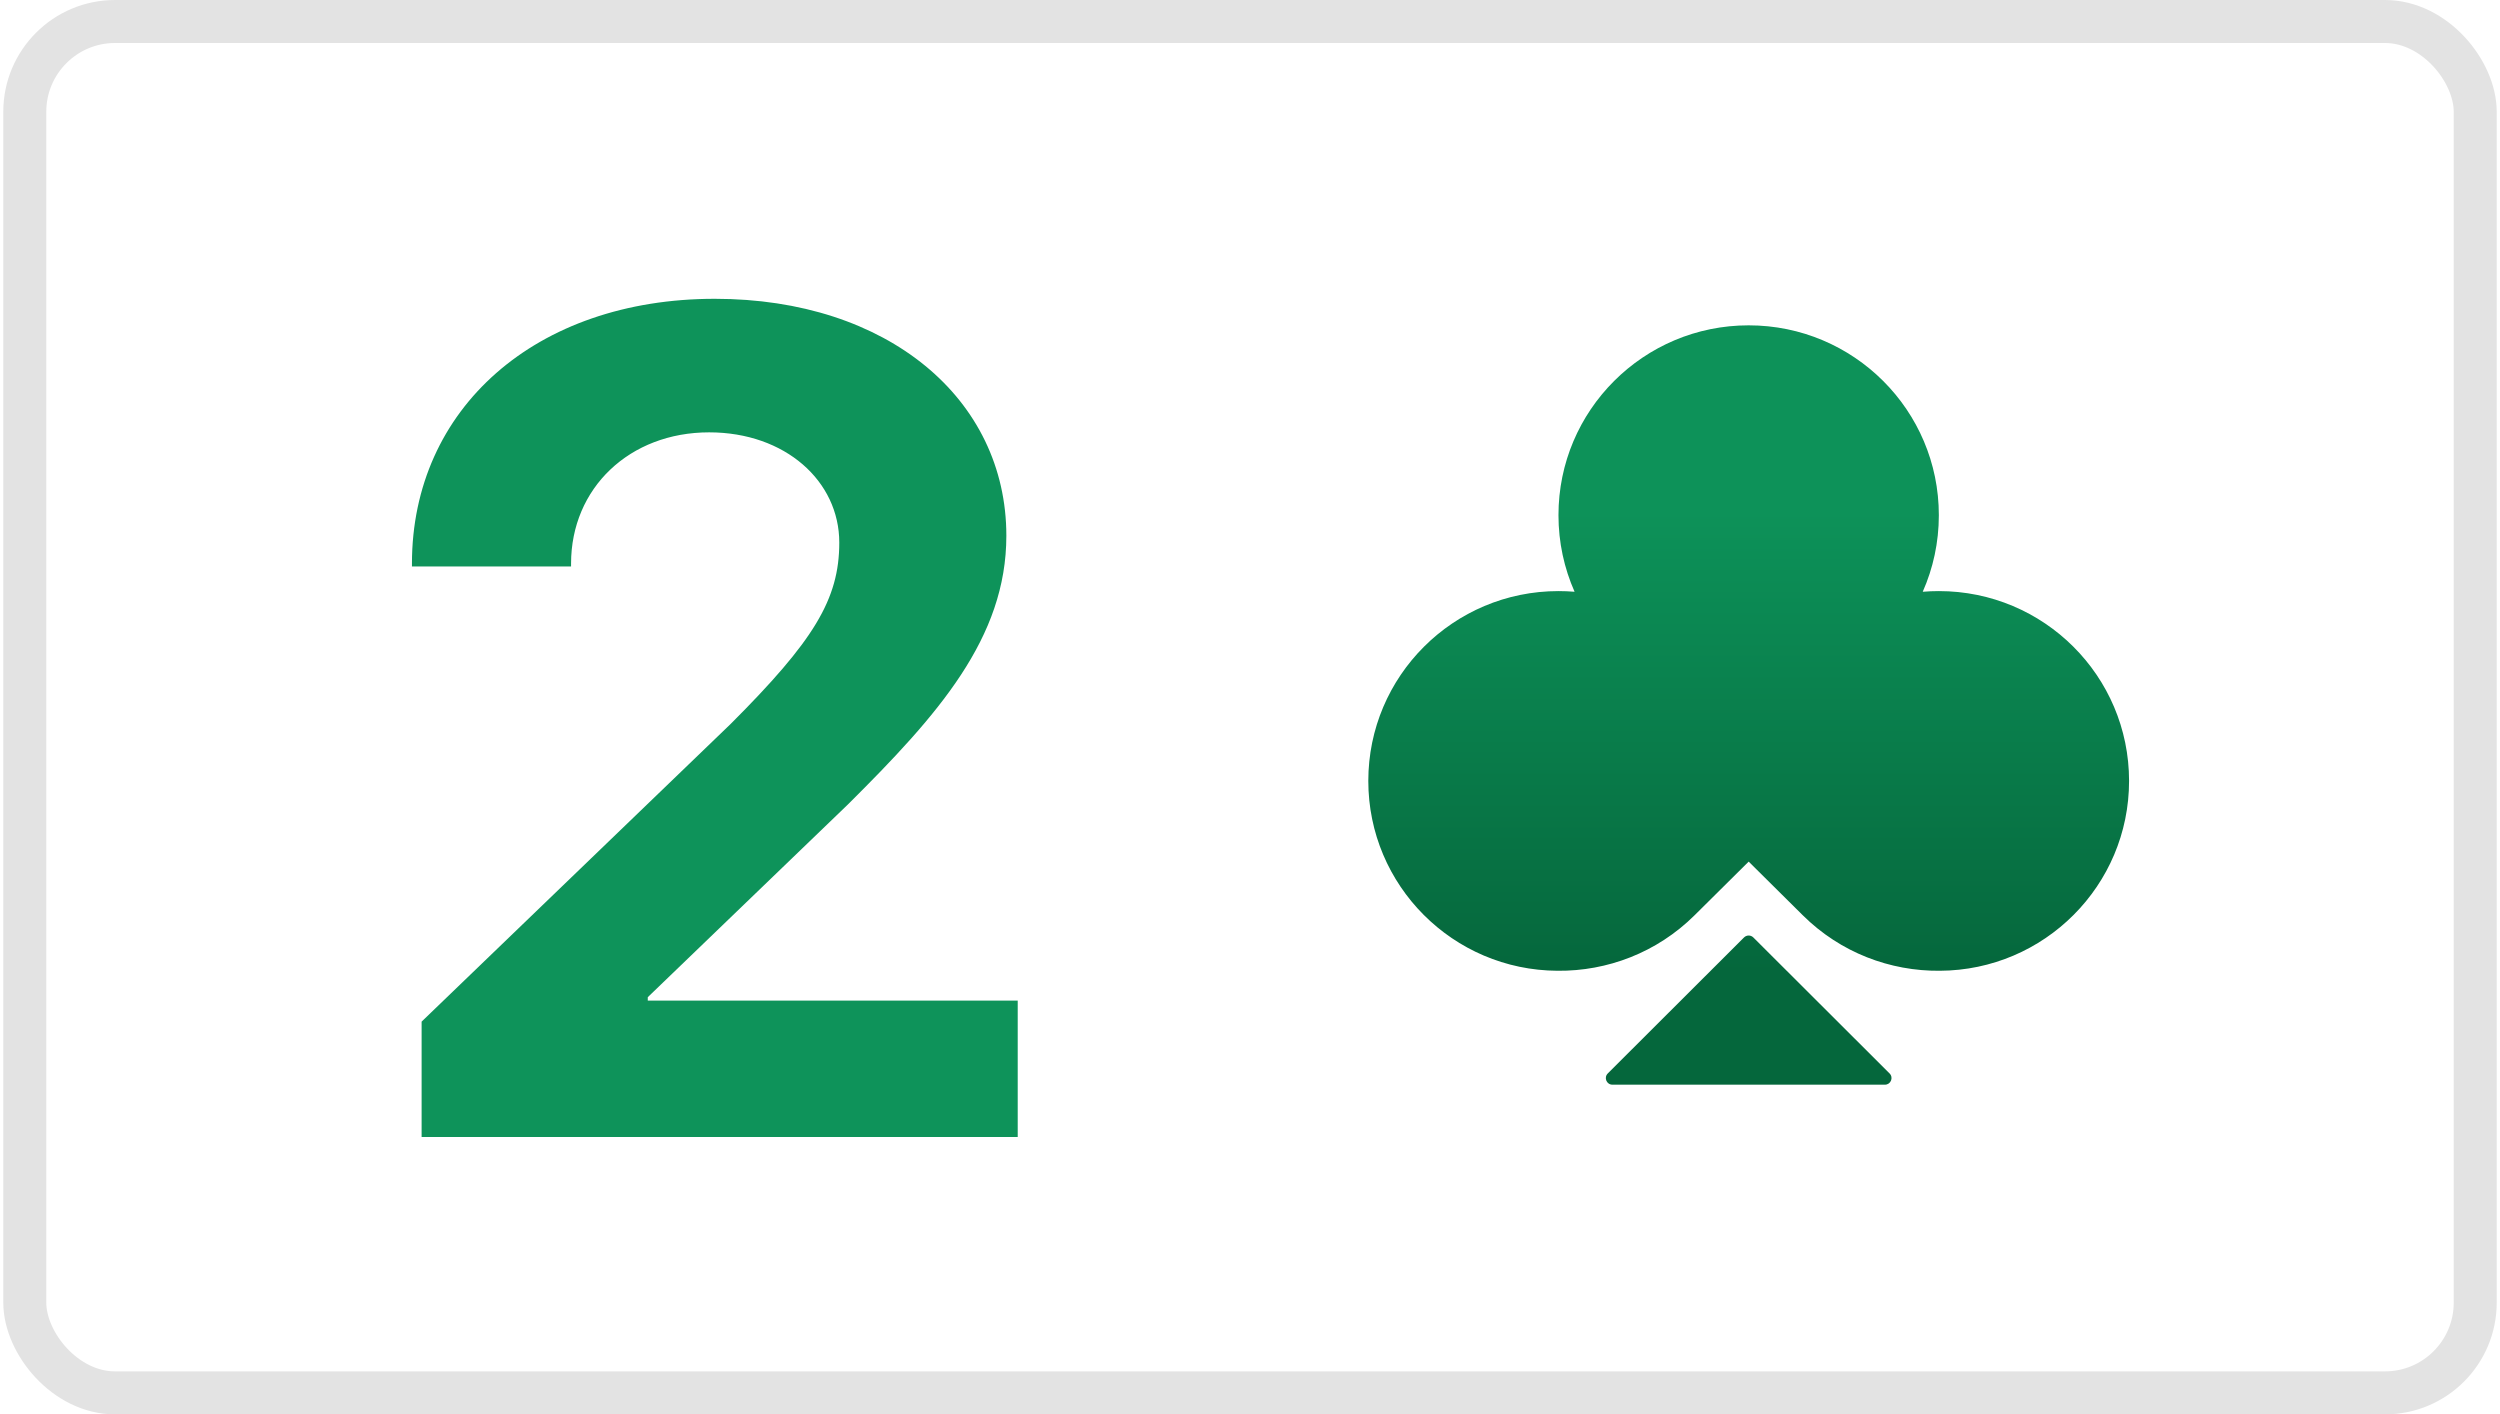 <svg width="327" height="185" viewBox="0 0 327 185" fill="none" xmlns="http://www.w3.org/2000/svg">
<rect x="3.242" y="2.812" width="320.517" height="179.377" rx="11.809" fill="white" stroke="#E3E3E3" stroke-width="5.623"/>
<g filter="url(#filter0_i_9_2384)">
<path d="M53.883 71.002V71.374H74.695V71.002C74.695 61.117 82.351 53.833 92.757 53.833C102.717 53.833 109.778 60.225 109.778 68.252C109.778 75.685 106.433 81.111 95.581 91.963L55.147 130.911V146H133.117V128.161H84.729V127.715L110.893 102.518C122.711 90.774 131.631 80.74 131.631 67.36C131.631 49.447 116.096 36.365 93.5 36.365C70.087 36.365 53.883 50.711 53.883 71.002Z" fill="#0E935A"/>
</g>
<g filter="url(#filter1_i_9_2384)">
<path fill-rule="evenodd" clip-rule="evenodd" d="M251.493 76.703C252.849 73.639 253.601 70.249 253.601 66.685C253.601 52.971 242.463 41.854 228.724 41.854C214.985 41.854 203.847 52.971 203.847 66.685C203.847 70.249 204.6 73.638 205.955 76.702C205.261 76.644 204.559 76.615 203.85 76.615C190.111 76.615 178.974 87.732 178.974 101.445C178.974 115.12 190.049 126.213 203.734 126.276C210.213 126.338 216.712 123.917 221.655 119.013L228.727 111.999L235.799 119.013C240.742 123.916 247.24 126.337 253.718 126.276C267.405 126.215 278.482 115.121 278.482 101.445C278.482 87.732 267.344 76.615 253.605 76.615C252.894 76.615 252.19 76.644 251.493 76.703ZM229.334 121.918C228.998 121.583 228.455 121.583 228.119 121.918L210.297 139.707C209.754 140.249 210.138 141.176 210.904 141.176H246.549C247.316 141.176 247.699 140.249 247.157 139.707L229.334 121.918Z" fill="url(#paint0_linear_9_2384)"/>
</g>
<defs>
<filter id="filter0_i_9_2384" x="53.883" y="36.365" width="79.234" height="109.635" filterUnits="userSpaceOnUse" color-interpolation-filters="sRGB">
<feFlood flood-opacity="0" result="BackgroundImageFix"/>
<feBlend mode="normal" in="SourceGraphic" in2="BackgroundImageFix" result="shape"/>
<feColorMatrix in="SourceAlpha" type="matrix" values="0 0 0 0 0 0 0 0 0 0 0 0 0 0 0 0 0 0 127 0" result="hardAlpha"/>
<feOffset dy="2.718"/>
<feComposite in2="hardAlpha" operator="arithmetic" k2="-1" k3="1"/>
<feColorMatrix type="matrix" values="0 0 0 0 0 0 0 0 0 0 0 0 0 0 0.176 0 0 0 0.15 0"/>
<feBlend mode="normal" in2="shape" result="effect1_innerShadow_9_2384"/>
</filter>
<filter id="filter1_i_9_2384" x="178.974" y="41.854" width="99.508" height="99.322" filterUnits="userSpaceOnUse" color-interpolation-filters="sRGB">
<feFlood flood-opacity="0" result="BackgroundImageFix"/>
<feBlend mode="normal" in="SourceGraphic" in2="BackgroundImageFix" result="shape"/>
<feColorMatrix in="SourceAlpha" type="matrix" values="0 0 0 0 0 0 0 0 0 0 0 0 0 0 0 0 0 0 127 0" result="hardAlpha"/>
<feOffset dy="0.7"/>
<feComposite in2="hardAlpha" operator="arithmetic" k2="-1" k3="1"/>
<feColorMatrix type="matrix" values="0 0 0 0 0.008 0 0 0 0 0.176 0 0 0 0 0 0 0 0 0.2 0"/>
<feBlend mode="normal" in2="shape" result="effect1_innerShadow_9_2384"/>
</filter>
<linearGradient id="paint0_linear_9_2384" x1="198.527" y1="66.165" x2="198.527" y2="126.454" gradientUnits="userSpaceOnUse">
<stop stop-color="#0D9259"/>
<stop offset="1" stop-color="#05673C"/>
</linearGradient>
</defs>
</svg>
